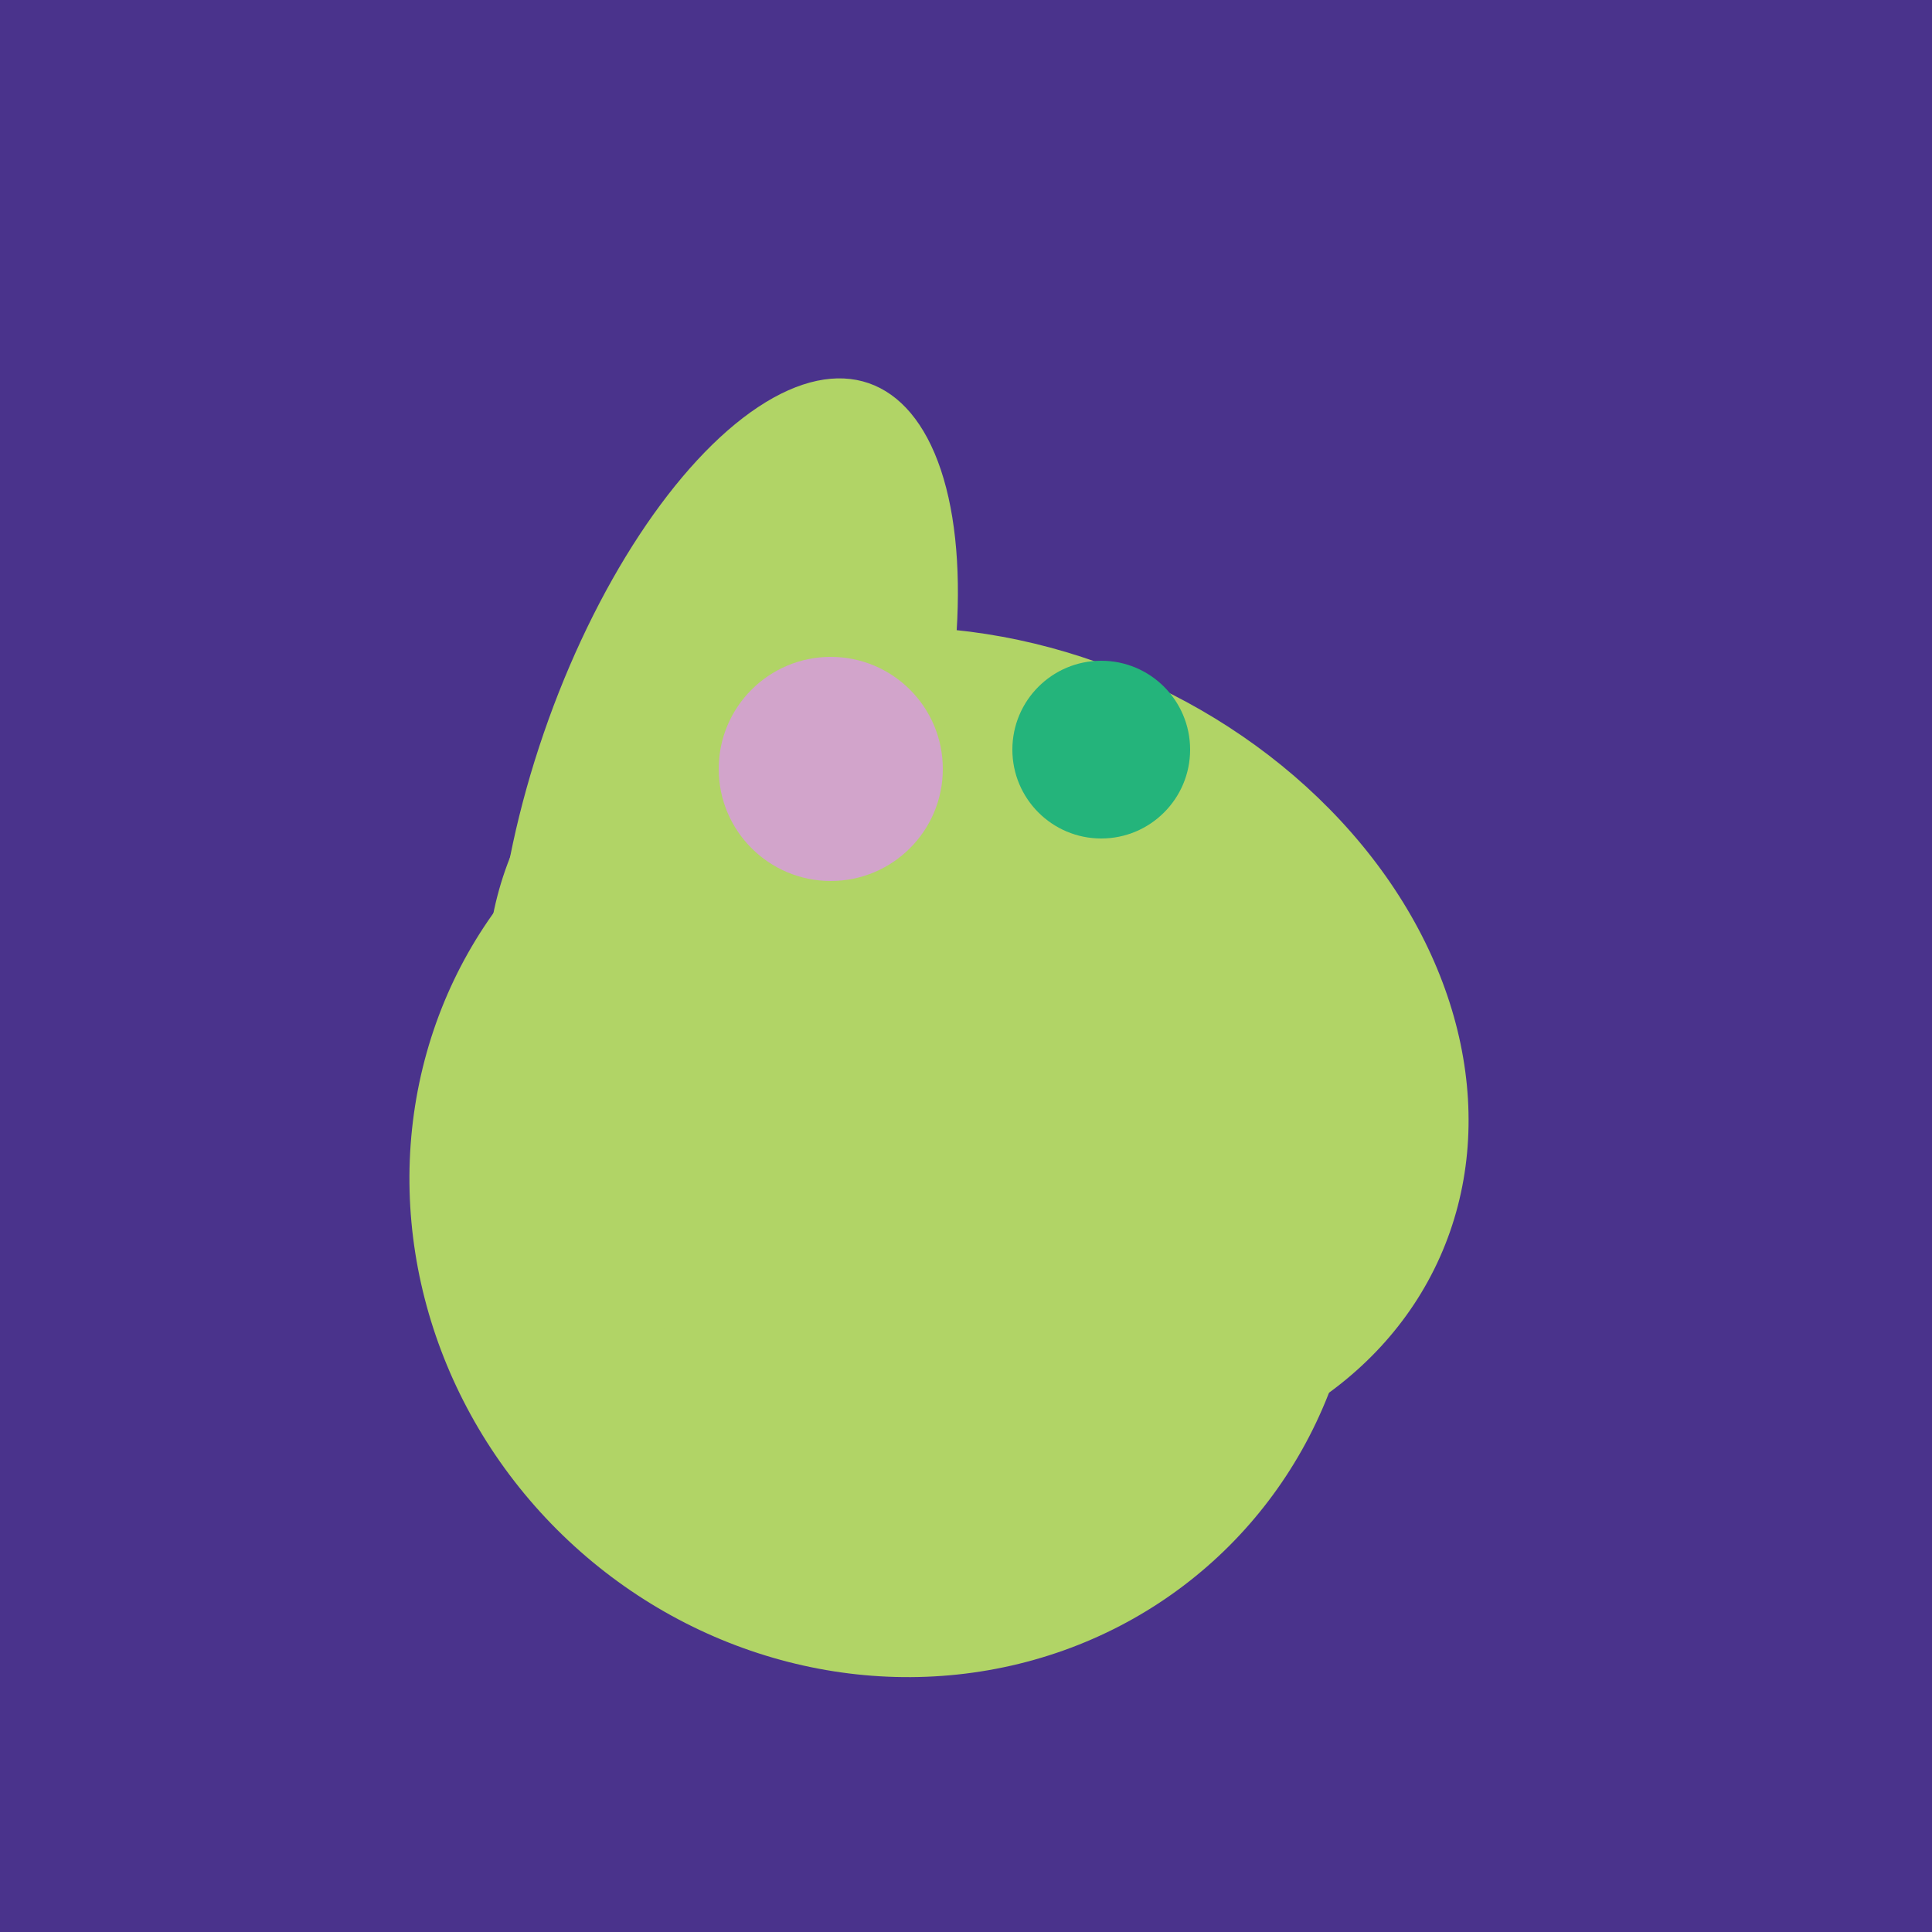 <svg width="500" height="500" xmlns="http://www.w3.org/2000/svg"><rect width="500" height="500" fill="#4a338c"/><ellipse cx="206" cy="292" rx="70" ry="94" transform="rotate(35, 206, 292)" fill="rgb(177,212,102)"/><ellipse cx="229" cy="293" rx="99" ry="129" transform="rotate(46, 229, 293)" fill="rgb(177,212,102)"/><ellipse cx="229" cy="311" rx="120" ry="126" transform="rotate(315, 229, 311)" fill="rgb(177,212,102)"/><ellipse cx="253" cy="272" rx="131" ry="105" transform="rotate(204, 253, 272)" fill="rgb(177,212,102)"/><ellipse cx="188" cy="206" rx="50" ry="113" transform="rotate(19, 188, 206)" fill="rgb(177,212,102)"/><circle cx="215" cy="199" r="29" fill="rgb(210,164,203)" /><circle cx="285" cy="194" r="23" fill="rgb(36,180,123)" /></svg>